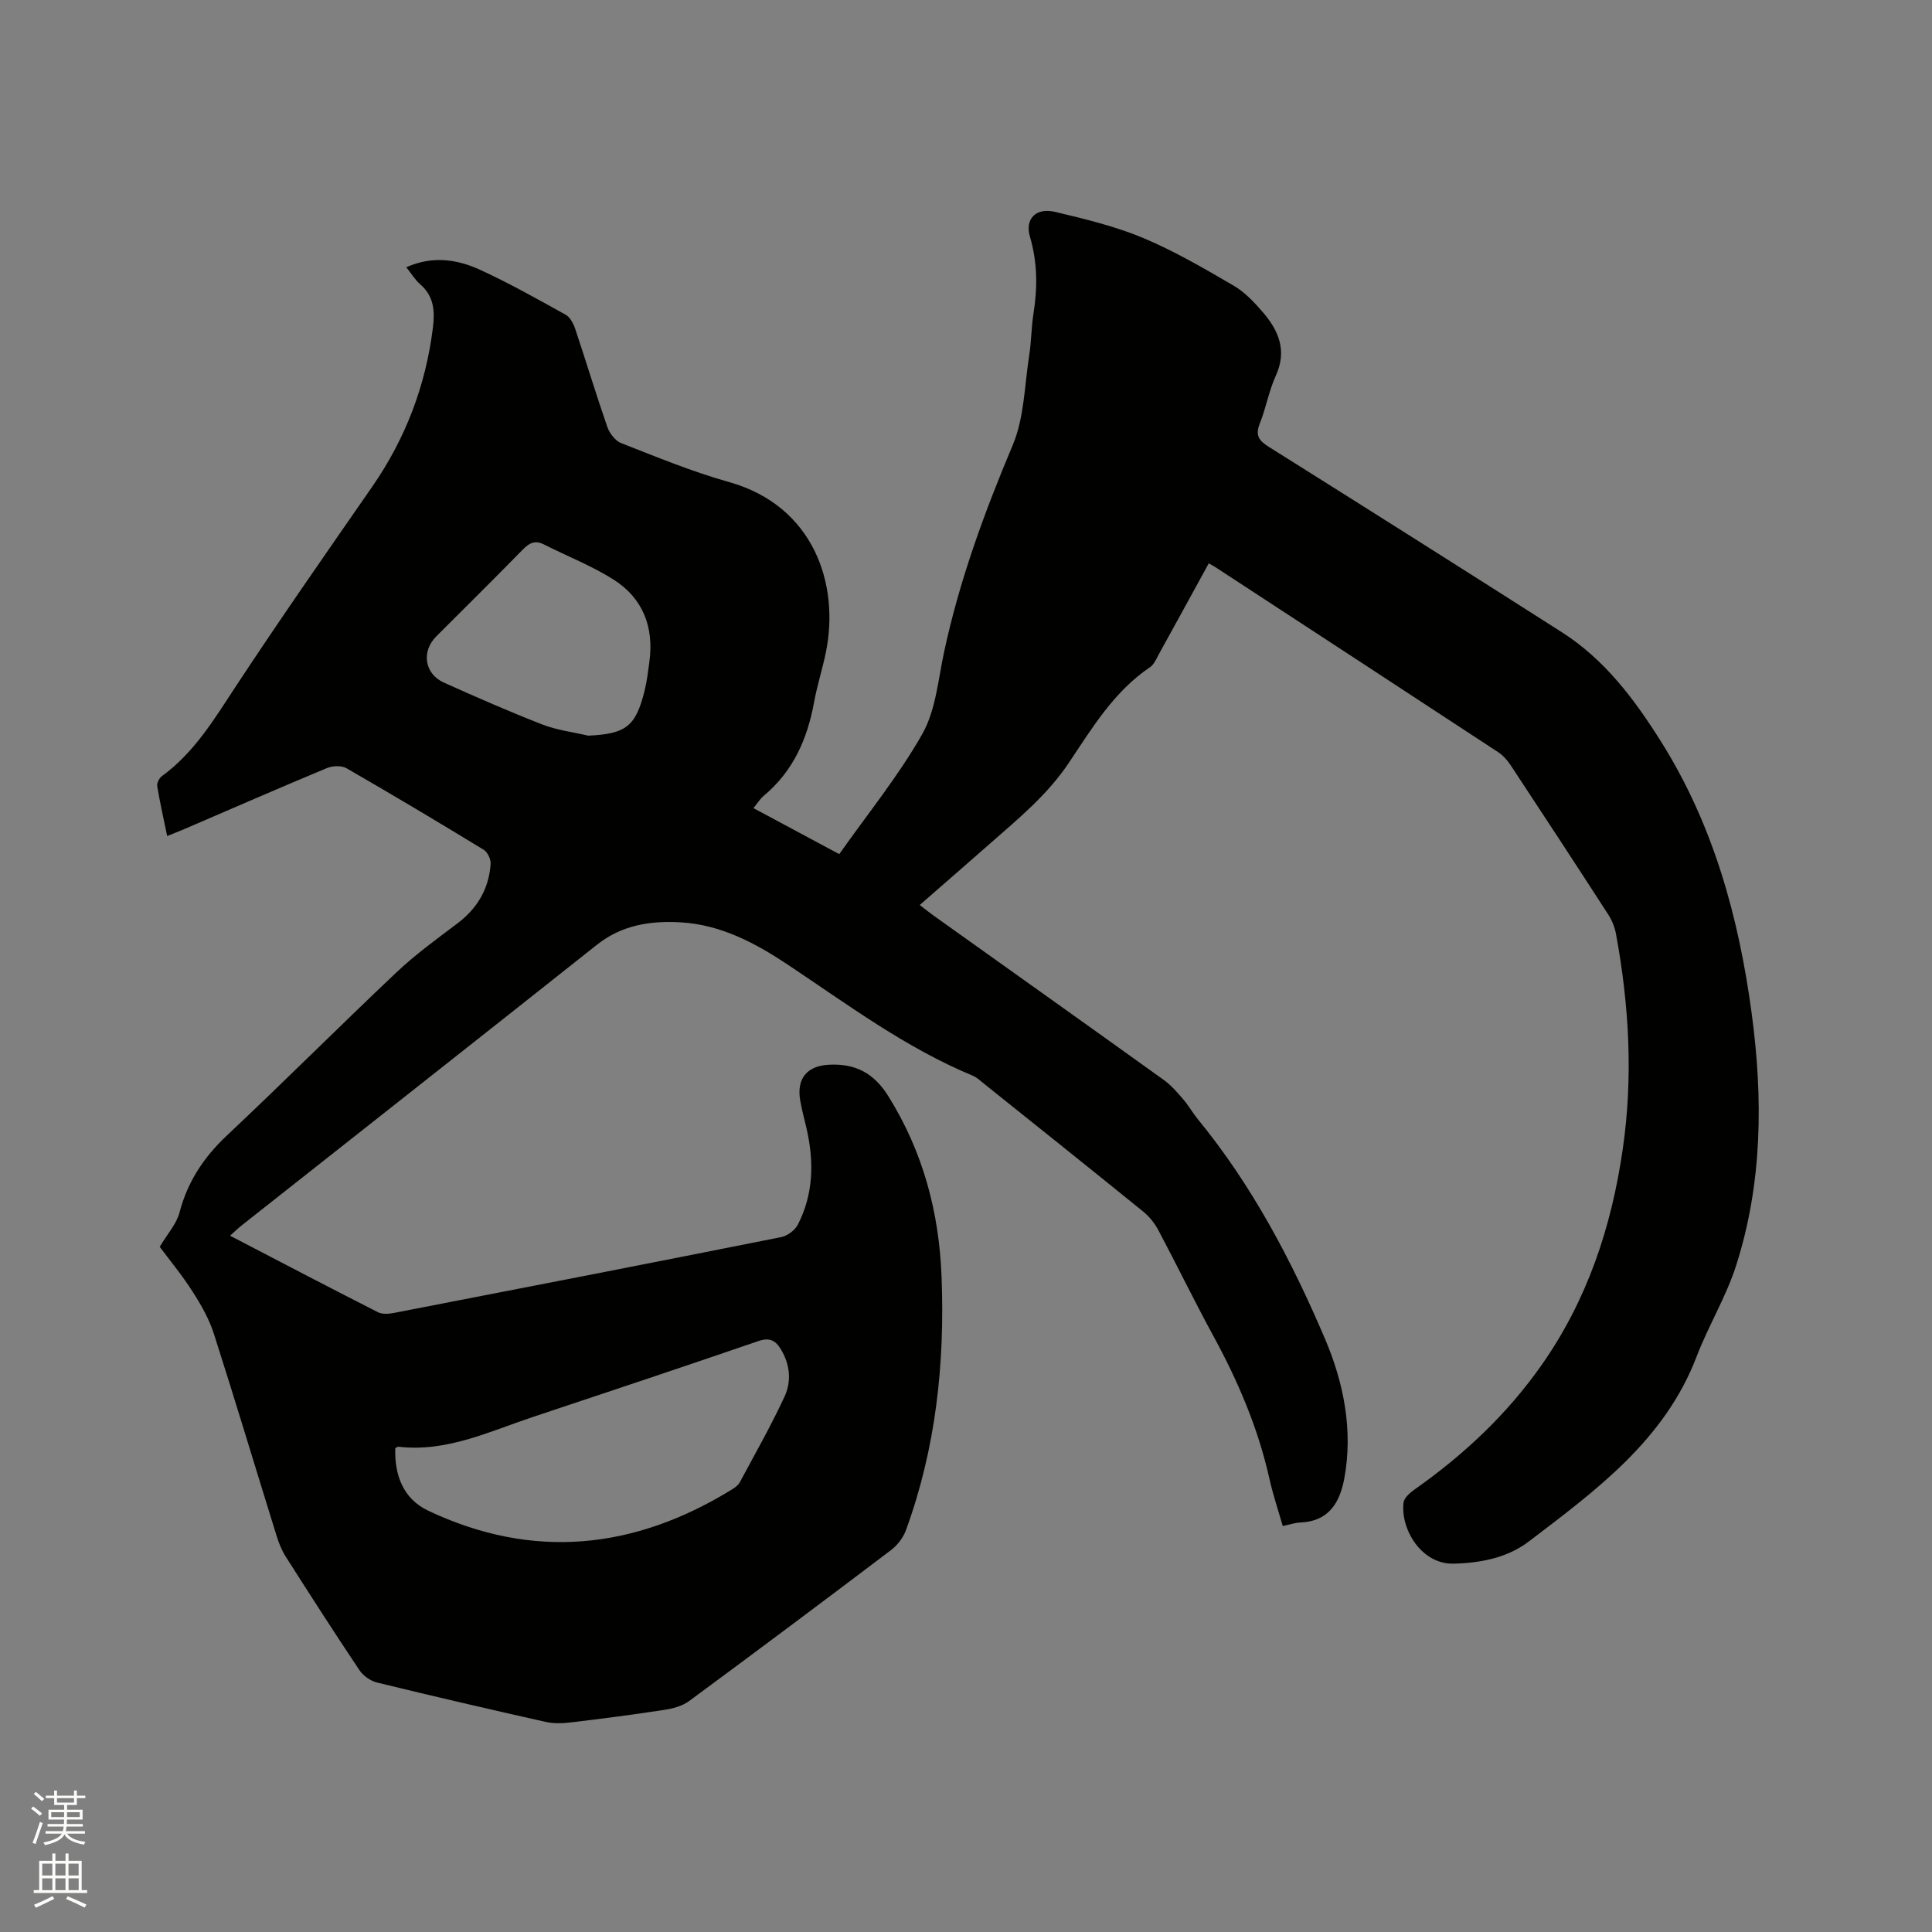 <svg enable-background="new 0 0 400 400" viewBox="0 0 400 400" xmlns="http://www.w3.org/2000/svg"><rect x="0" y="0" width="400" height="400" fill="#808080" stroke="none"/><path d="m6.44 374.46.42-.45c.65.47 1.27.95 1.85 1.44l-.45.49c-.65-.56-1.25-1.06-1.82-1.48m.93 7.33-.63-.26c.55-1.36 1.05-2.8 1.52-4.33.19.1.38.19.59.27-.46 1.29-.95 2.73-1.48 4.32m-.38-10.38.44-.42c.43.34 1.01.82 1.74 1.44l-.49.49c-.53-.51-1.09-1.01-1.69-1.51m2.5.35h1.72v-1.04h.59v1.04h3.52v-1.04h.59v1.04h1.75v.53h-1.75v1.42h-2.03v.97h3.22v2.03h-3.24c0 .35-.01.66-.03.93h3.32v.53h-3.37c-.03.27-.08.58-.15.94h3.96v.53h-3.71c.67.92 1.93 1.48 3.79 1.68-.13.24-.23.44-.29.59-2.13-.38-3.48-1.08-4.04-2.12-.43.97-1.77 1.72-4.03 2.23-.09-.19-.2-.37-.33-.55 2.1-.42 3.37-1.03 3.81-1.83h-3.36v-.53h3.58c.08-.29.13-.61.16-.94h-3.33v-.53h3.39c.02-.27.04-.58.04-.93h-3.23v-2.03h3.25v-.97h-2.07v-1.42h-1.73zm1.12 3.44v1h2.65c.01-.3.02-.44.01-.4v-.25-.35zm1.19-2h3.52v-.91h-3.52zm4.71 2h-2.63v.59c0 .15-.01.28-.01.4h2.64z" fill="#fbfcfa"/><path d="m13.56 383.74h.63v1.52h2.72v6.07h1.13v.6h-11.06v-.6h1.13v-6.07h2.73v-1.52h.63v1.52h2.1v-1.52zm-2.69 8.83.38.56c-1.24.63-2.53 1.25-3.85 1.85-.1-.21-.21-.42-.34-.63 1.36-.55 2.63-1.15 3.81-1.78m-2.13-4.27h2.1v-2.45h-2.1zm0 3.04h2.1v-2.46h-2.1zm2.72-3.04h2.1v-2.45h-2.1zm0 3.04h2.1v-2.46h-2.1zm6.07 3.6c-1.41-.71-2.7-1.3-3.86-1.78l.35-.56c1.45.62 2.75 1.19 3.88 1.72zm-1.25-9.09h-2.1v2.45h2.1zm-2.09 5.49h2.1v-2.46h-2.1z" fill="#fbfcfa"/><path d="m33.07 258.14c1.62-2.72 3.48-4.75 4.09-7.09 1.67-6.39 5.02-11.45 9.82-15.96 11.82-11.11 23.28-22.6 35.07-33.74 3.91-3.7 8.32-6.9 12.63-10.15 4.16-3.13 6.54-7.19 6.9-12.32.07-.97-.63-2.46-1.44-2.95-9.41-5.74-18.87-11.38-28.41-16.88-1.03-.59-2.87-.51-4.04-.03-9.97 4.15-19.86 8.48-29.78 12.74-.96.41-1.94.78-3.3 1.33-.74-3.58-1.5-6.93-2.06-10.32-.11-.64.41-1.67.97-2.08 6.69-4.87 10.81-11.75 15.25-18.51 9.19-13.97 18.78-27.69 28.31-41.44 6.89-9.96 11.06-20.9 12.55-32.91.42-3.41.23-6.48-2.61-8.95-1.09-.95-1.87-2.26-2.9-3.55 5.37-2.4 10.5-1.67 15.28.53 6.05 2.78 11.88 6.06 17.71 9.3.94.52 1.63 1.87 2 2.99 2.25 6.73 4.3 13.52 6.62 20.22.46 1.32 1.64 2.89 2.87 3.37 7.37 2.88 14.73 5.93 22.33 8.06 17.53 4.92 22.98 21.17 20.04 35.35-.71 3.42-1.79 6.77-2.42 10.2-1.38 7.61-4.32 14.31-10.39 19.38-.78.65-1.34 1.57-2.17 2.58 6 3.22 11.75 6.3 17.77 9.53 5.87-8.34 12.28-16.2 17.2-24.89 2.76-4.88 3.26-11.11 4.47-16.8 3.17-14.87 8.35-29.01 14.25-43.01 2.39-5.67 2.43-12.35 3.41-18.59.44-2.82.43-5.72.87-8.54.86-5.4.85-10.68-.72-16-1.09-3.68 1.23-6.09 5.21-5.14 6.16 1.47 12.4 2.96 18.21 5.39 6.5 2.72 12.66 6.33 18.77 9.89 2.32 1.35 4.29 3.47 6.07 5.54 3.26 3.8 5 7.95 2.64 13.1-1.44 3.15-2.03 6.69-3.32 9.92-.96 2.4-.2 3.5 1.83 4.78 20.28 12.73 40.53 25.52 60.71 38.4 8.88 5.66 15.06 13.92 20.55 22.66 10.8 17.19 16.07 36.29 18.75 56.21 2.37 17.62 2.25 35.17-3.21 52.24-2.08 6.51-5.75 12.49-8.2 18.9-6.62 17.29-20.82 27.65-34.7 38.23-4.42 3.37-9.87 4.46-15.59 4.61-6.66.17-11.04-7.14-10.37-12.65.12-1 1.34-2.04 2.3-2.72 10.14-7.14 19.07-15.5 26.23-25.68 9.48-13.47 14.51-28.59 16.85-44.75 2.17-14.96 1.33-29.81-1.4-44.6-.26-1.41-.86-2.85-1.64-4.06-6.67-10.32-13.41-20.61-20.18-30.87-.68-1.03-1.57-2.03-2.6-2.7-19.49-12.79-39.01-25.54-58.52-38.29-.35-.23-.72-.41-1.37-.78-3.44 6.27-6.82 12.46-10.24 18.64-.56 1.01-1.04 2.26-1.93 2.86-7.44 5.02-11.96 12.56-16.76 19.74-4.45 6.67-10.47 11.6-16.35 16.77-4.76 4.18-9.54 8.34-14.56 12.72 1.16.89 2.03 1.6 2.95 2.25 15.88 11.33 31.77 22.62 47.62 34 1.51 1.09 2.77 2.57 4 4 1.1 1.28 1.94 2.79 3.01 4.1 11.26 13.73 19.45 29.34 26.34 45.5 3.81 8.95 5.85 18.85 3.98 28.89-.93 4.99-3.22 8.88-9.1 9.11-1.14.04-2.26.44-3.64.73-.95-3.31-2.03-6.51-2.76-9.79-2.35-10.53-6.54-20.29-11.69-29.72-3.9-7.16-7.46-14.5-11.28-21.7-.77-1.44-1.86-2.84-3.13-3.87-10.95-8.88-21.97-17.68-32.98-26.49-.74-.6-1.47-1.3-2.32-1.66-13.91-5.77-25.88-14.71-38.29-22.98-6.7-4.47-13.88-8.3-22.21-8.78-6.23-.36-12.15.53-17.33 4.64-24.5 19.44-49.08 38.78-73.62 58.16-.73.58-1.4 1.24-2.34 2.08 10.36 5.39 20.46 10.68 30.62 15.84.91.47 2.28.35 3.36.14 26.72-5.17 53.44-10.37 80.13-15.69 1.3-.26 2.86-1.43 3.46-2.61 3.24-6.32 3.35-13.02 1.8-19.82-.45-1.96-.99-3.91-1.33-5.89-.77-4.52 1.43-7.14 5.95-7.37 5.43-.28 9.28 1.68 12.3 6.51 7.17 11.49 10.5 23.96 11.02 37.33.7 17.95-1.17 35.55-7.37 52.52-.57 1.57-1.78 3.14-3.12 4.15-13.86 10.5-27.78 20.91-41.77 31.23-1.42 1.05-3.41 1.57-5.21 1.84-6.37.98-12.76 1.81-19.16 2.57-1.74.21-3.61.3-5.3-.08-11.67-2.62-23.33-5.32-34.95-8.16-1.36-.33-2.87-1.4-3.65-2.57-5.19-7.75-10.23-15.6-15.23-23.46-.84-1.31-1.44-2.82-1.91-4.32-4.34-13.95-8.53-27.95-12.99-41.86-.98-3.05-2.63-5.96-4.37-8.67-2.2-3.46-4.85-6.65-6.84-9.33zm48.77 41.68c-.19 5.59 1.65 10.5 6.79 12.94 21.73 10.29 42.73 8.06 62.94-4.4.62-.38 1.28-.88 1.61-1.49 3.14-5.86 6.43-11.65 9.23-17.67 1.47-3.15 1.19-6.62-.7-9.78-1.12-1.88-2.34-2.57-4.68-1.77-15.51 5.32-31.07 10.52-46.64 15.7-9.08 3.02-17.89 7.34-27.9 6.18-.17-.02-.37.16-.65.29zm39.94-147.51c7.82-.36 9.86-1.9 11.69-9.37.48-1.95.71-3.95.98-5.94.97-7.17-1.34-13.15-7.43-17.01-4.51-2.86-9.58-4.82-14.36-7.25-1.84-.94-3.04-.37-4.4 1.02-5.92 6.06-11.95 12.01-17.94 18-3.11 3.11-2.45 7.74 1.56 9.55 6.74 3.03 13.52 6.01 20.41 8.69 3 1.17 6.32 1.57 9.49 2.31z" fill="#010100"/></svg>